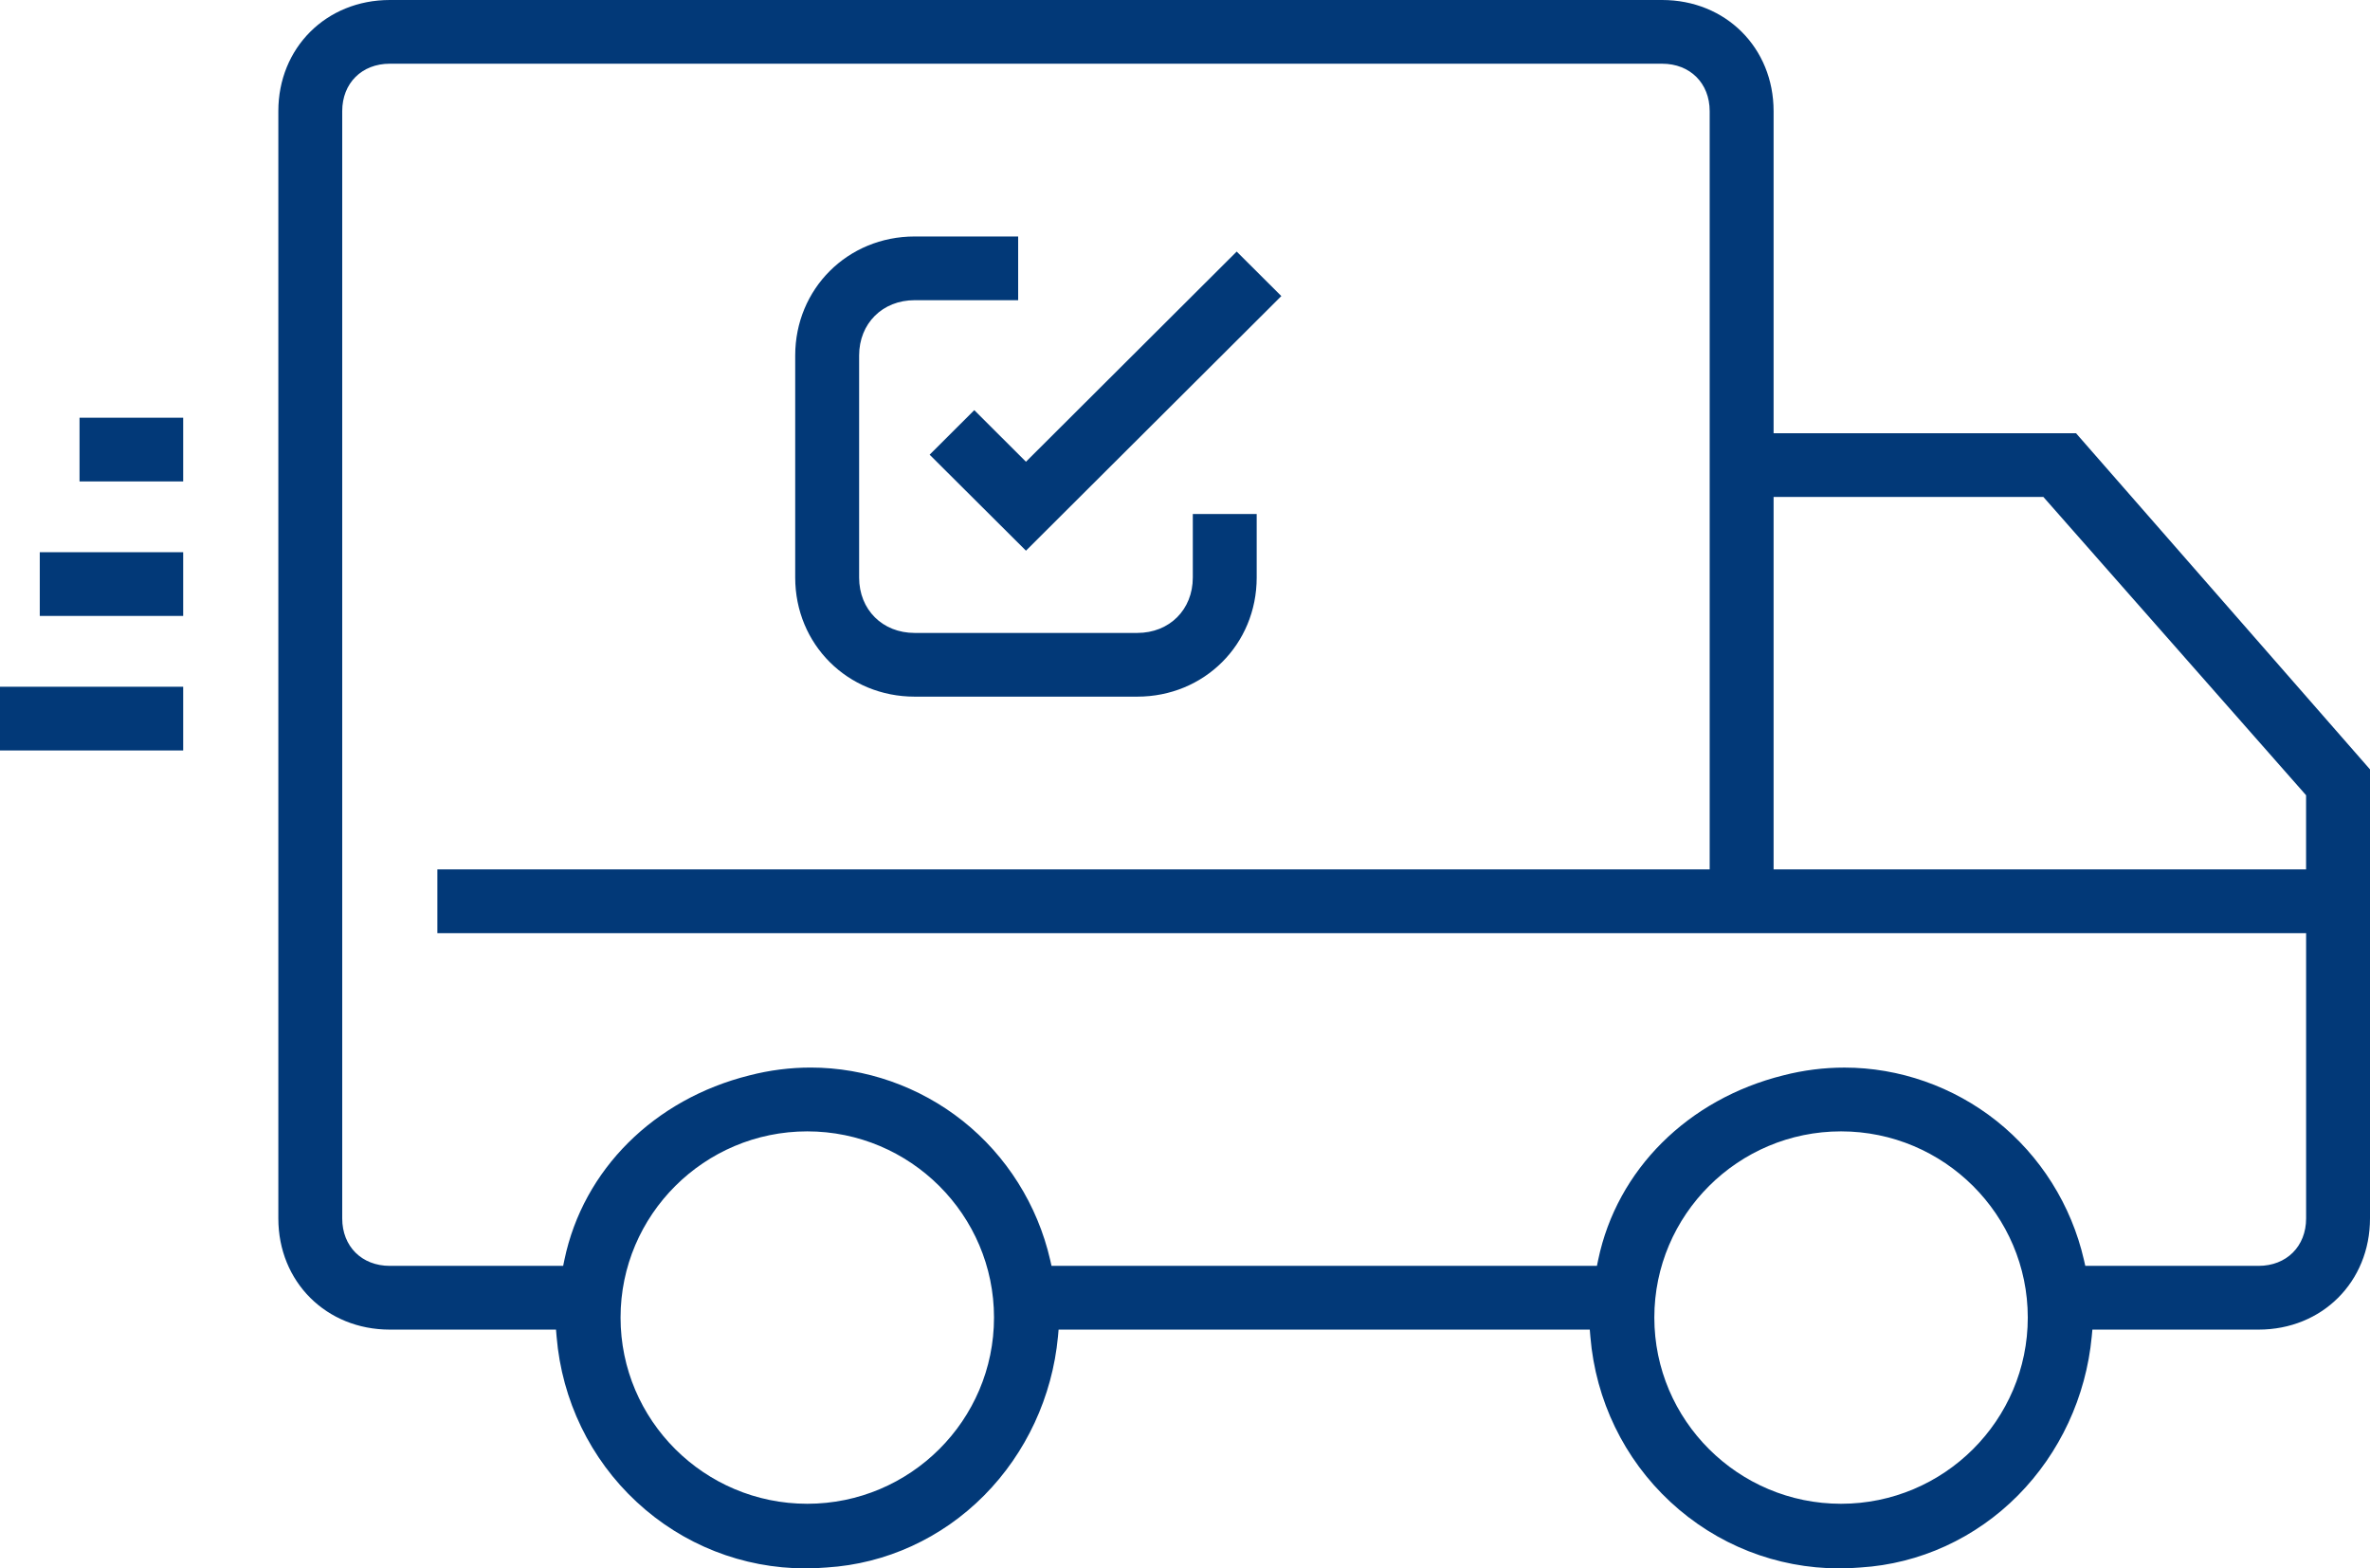 <svg width="68" height="45" viewBox="0 0 68 45" fill="none" xmlns="http://www.w3.org/2000/svg">
<path d="M5.256 11.985H2.282V13.813H5.256V11.985Z" fill="#023978"/>
<path d="M5.256 15.844H1.141V17.672H5.256V15.844Z" fill="#023978"/>
<path d="M5.256 19.704H0V21.532H5.256V19.704Z" fill="#023978"/>
<path d="M26.673 13.046L27.954 11.768L29.437 13.248L35.483 7.218L36.764 8.495L29.437 15.8L26.673 13.046Z" fill="#023978"/>
<path d="M26.243 19.988C24.321 19.988 22.816 18.488 22.816 16.571V10.201C22.816 8.286 24.321 6.785 26.243 6.785H29.213V8.613H26.243C25.32 8.613 24.65 9.281 24.65 10.201V16.571C24.65 17.492 25.32 18.16 26.243 18.16H32.631C33.554 18.16 34.224 17.492 34.224 16.571V14.747H36.057V16.571C36.057 18.488 34.552 19.988 32.631 19.988H26.243Z" fill="#023978"/>
<path d="M52.772 45C50.971 45 49.25 44.322 47.926 43.092C46.598 41.859 45.783 40.176 45.631 38.353L45.614 38.149H30.373L30.355 38.351C30.193 40.075 29.44 41.693 28.237 42.907C27.02 44.135 25.416 44.869 23.719 44.974C23.514 44.991 23.311 45 23.111 45C21.31 45 19.589 44.322 18.265 43.092C16.937 41.859 16.123 40.176 15.97 38.353L15.953 38.149H11.184C9.361 38.149 7.986 36.778 7.986 34.959V3.189C7.986 1.371 9.361 0 11.184 0H47.69C49.513 0 50.888 1.371 50.888 3.189V12.431H59.566L68 22.075V34.959C68 36.778 66.625 38.149 64.802 38.149H60.035L60.016 38.351C59.853 40.075 59.101 41.693 57.898 42.907C56.681 44.135 55.077 44.869 53.38 44.974C53.174 44.992 52.971 45 52.772 45ZM52.823 32.461C49.869 32.461 47.466 34.858 47.466 37.803C47.466 40.749 49.869 43.146 52.823 43.146C55.778 43.146 58.181 40.749 58.181 37.803C58.181 34.858 55.778 32.461 52.823 32.461ZM23.162 32.461C20.208 32.461 17.805 34.858 17.805 37.803C17.805 40.749 20.208 43.146 23.162 43.146C26.117 43.146 28.52 40.749 28.52 37.803C28.52 34.858 26.117 32.461 23.162 32.461ZM52.921 30.631C54.491 30.631 56.041 31.174 57.283 32.16C58.541 33.159 59.431 34.575 59.792 36.147L59.831 36.32H64.802C65.605 36.32 66.167 35.761 66.167 34.959V26.773H12.549V24.945H49.054V3.189C49.054 2.388 48.493 1.828 47.69 1.828H11.184C10.38 1.828 9.819 2.388 9.819 3.189V34.959C9.819 35.761 10.38 36.32 11.184 36.32H16.158L16.195 36.142C16.734 33.562 18.769 31.535 21.505 30.854C22.083 30.705 22.673 30.63 23.26 30.63C24.83 30.63 26.38 31.174 27.622 32.16C28.88 33.159 29.77 34.575 30.131 36.147L30.17 36.32H45.819L45.856 36.142C46.395 33.562 48.43 31.535 51.166 30.854C51.744 30.705 52.334 30.631 52.921 30.631ZM50.888 24.945H66.166V22.817L58.629 14.259H50.888V24.945Z" fill="#023978"/>
</svg>
